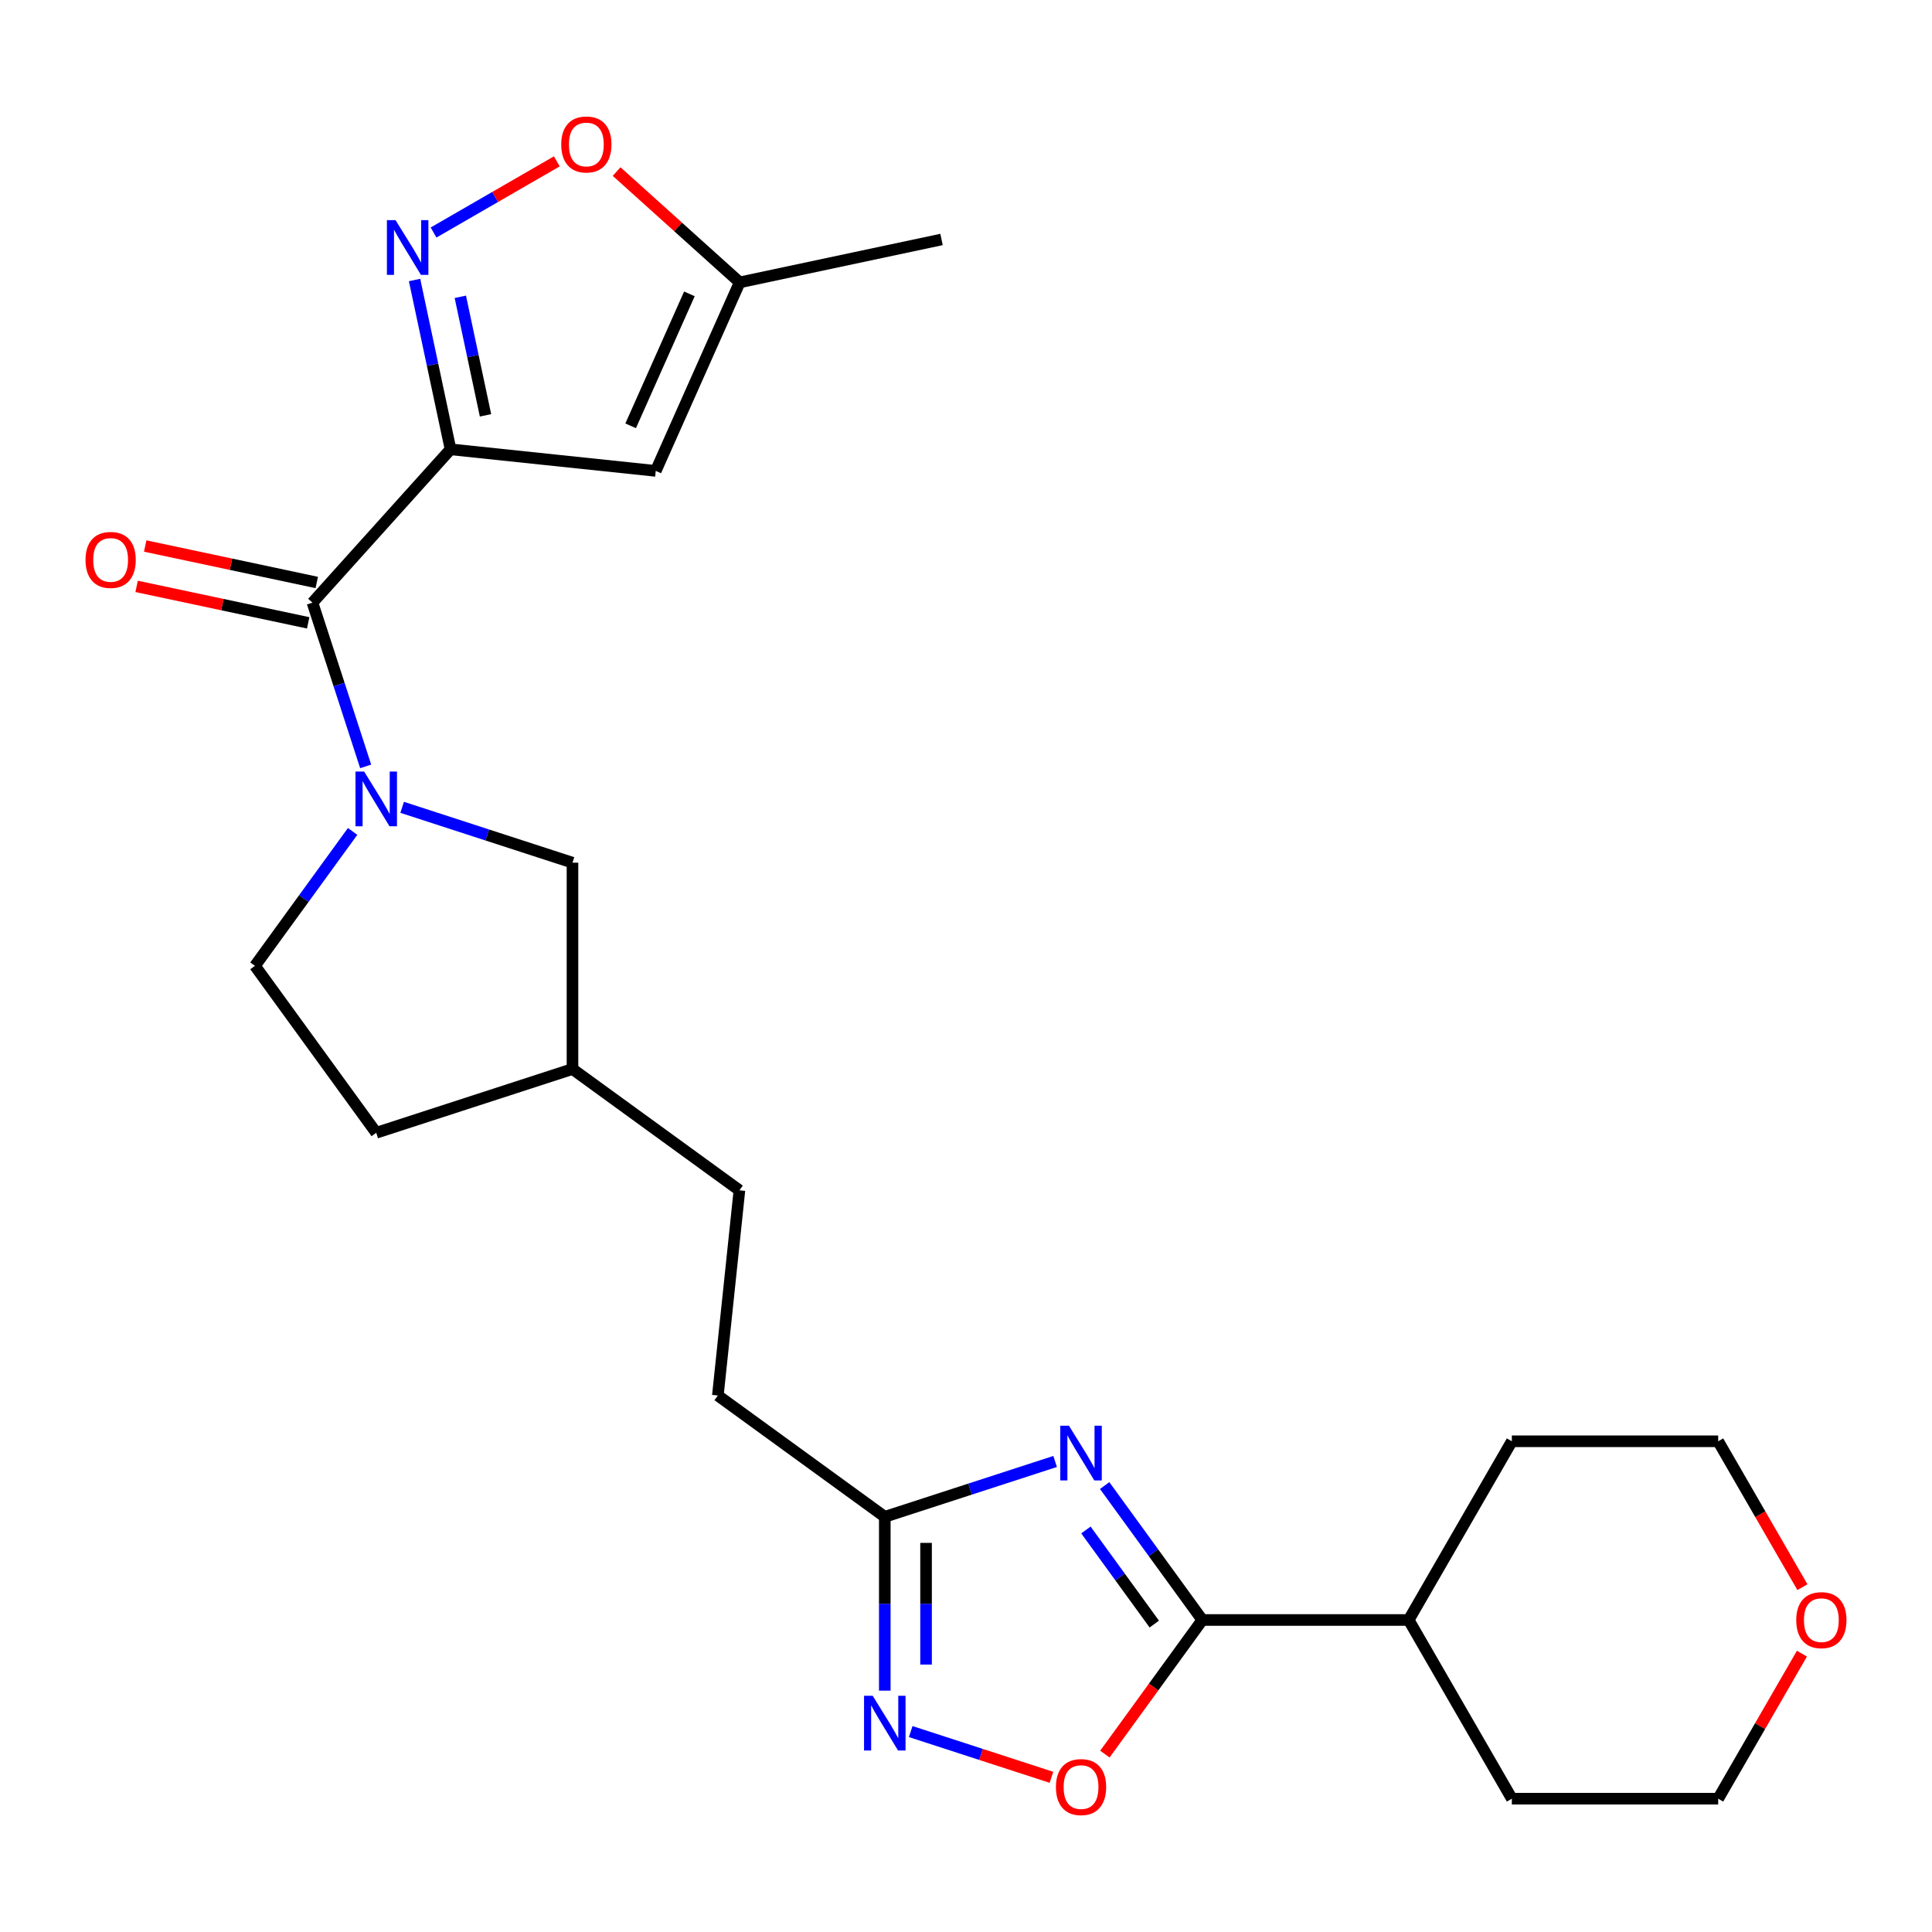 <?xml version='1.0' encoding='iso-8859-1'?>
<svg version='1.1' baseProfile='full'
              xmlns='http://www.w3.org/2000/svg'
                      xmlns:rdkit='http://www.rdkit.org/xml'
                      xmlns:xlink='http://www.w3.org/1999/xlink'
                  xml:space='preserve'
width='1000px' height='1000px' viewBox='0 0 1000 1000'>
<!-- END OF HEADER -->
<rect style='opacity:1.0;fill:#FFFFFF;stroke:none' width='1000' height='1000' x='0' y='0'> </rect>
<path class='bond-1' d='M 233.202,232.566 L 161.736,311.937' style='fill:none;fill-rule:evenodd;stroke:#000000;stroke-width:6px;stroke-linecap:butt;stroke-linejoin:miter;stroke-opacity:1' />
<path class='bond-3' d='M 233.202,232.566 L 223.887,188.745' style='fill:none;fill-rule:evenodd;stroke:#000000;stroke-width:6px;stroke-linecap:butt;stroke-linejoin:miter;stroke-opacity:1' />
<path class='bond-3' d='M 223.887,188.745 L 214.573,144.925' style='fill:none;fill-rule:evenodd;stroke:#0000FF;stroke-width:6px;stroke-linecap:butt;stroke-linejoin:miter;stroke-opacity:1' />
<path class='bond-3' d='M 251.302,214.978 L 244.782,184.304' style='fill:none;fill-rule:evenodd;stroke:#000000;stroke-width:6px;stroke-linecap:butt;stroke-linejoin:miter;stroke-opacity:1' />
<path class='bond-3' d='M 244.782,184.304 L 238.262,153.63' style='fill:none;fill-rule:evenodd;stroke:#0000FF;stroke-width:6px;stroke-linecap:butt;stroke-linejoin:miter;stroke-opacity:1' />
<path class='bond-5' d='M 233.202,232.566 L 339.421,243.73' style='fill:none;fill-rule:evenodd;stroke:#000000;stroke-width:6px;stroke-linecap:butt;stroke-linejoin:miter;stroke-opacity:1' />
<path class='bond-0' d='M 546.133,756.451 L 502.05,770.775' style='fill:none;fill-rule:evenodd;stroke:#0000FF;stroke-width:6px;stroke-linecap:butt;stroke-linejoin:miter;stroke-opacity:1' />
<path class='bond-0' d='M 502.05,770.775 L 457.966,785.099' style='fill:none;fill-rule:evenodd;stroke:#000000;stroke-width:6px;stroke-linecap:butt;stroke-linejoin:miter;stroke-opacity:1' />
<path class='bond-4' d='M 571.771,768.924 L 597.046,803.713' style='fill:none;fill-rule:evenodd;stroke:#0000FF;stroke-width:6px;stroke-linecap:butt;stroke-linejoin:miter;stroke-opacity:1' />
<path class='bond-4' d='M 597.046,803.713 L 622.322,838.501' style='fill:none;fill-rule:evenodd;stroke:#000000;stroke-width:6px;stroke-linecap:butt;stroke-linejoin:miter;stroke-opacity:1' />
<path class='bond-4' d='M 562.072,791.916 L 579.765,816.268' style='fill:none;fill-rule:evenodd;stroke:#0000FF;stroke-width:6px;stroke-linecap:butt;stroke-linejoin:miter;stroke-opacity:1' />
<path class='bond-4' d='M 579.765,816.268 L 597.458,840.62' style='fill:none;fill-rule:evenodd;stroke:#000000;stroke-width:6px;stroke-linecap:butt;stroke-linejoin:miter;stroke-opacity:1' />
<path class='bond-2' d='M 161.736,311.937 L 175.504,354.31' style='fill:none;fill-rule:evenodd;stroke:#000000;stroke-width:6px;stroke-linecap:butt;stroke-linejoin:miter;stroke-opacity:1' />
<path class='bond-2' d='M 175.504,354.31 L 189.271,396.684' style='fill:none;fill-rule:evenodd;stroke:#0000FF;stroke-width:6px;stroke-linecap:butt;stroke-linejoin:miter;stroke-opacity:1' />
<path class='bond-13' d='M 163.956,301.49 L 119.556,292.052' style='fill:none;fill-rule:evenodd;stroke:#000000;stroke-width:6px;stroke-linecap:butt;stroke-linejoin:miter;stroke-opacity:1' />
<path class='bond-13' d='M 119.556,292.052 L 75.156,282.615' style='fill:none;fill-rule:evenodd;stroke:#FF0000;stroke-width:6px;stroke-linecap:butt;stroke-linejoin:miter;stroke-opacity:1' />
<path class='bond-13' d='M 159.515,322.384 L 115.115,312.946' style='fill:none;fill-rule:evenodd;stroke:#000000;stroke-width:6px;stroke-linecap:butt;stroke-linejoin:miter;stroke-opacity:1' />
<path class='bond-13' d='M 115.115,312.946 L 70.715,303.509' style='fill:none;fill-rule:evenodd;stroke:#FF0000;stroke-width:6px;stroke-linecap:butt;stroke-linejoin:miter;stroke-opacity:1' />
<path class='bond-11' d='M 208.15,417.871 L 252.234,432.195' style='fill:none;fill-rule:evenodd;stroke:#0000FF;stroke-width:6px;stroke-linecap:butt;stroke-linejoin:miter;stroke-opacity:1' />
<path class='bond-11' d='M 252.234,432.195 L 296.317,446.518' style='fill:none;fill-rule:evenodd;stroke:#000000;stroke-width:6px;stroke-linecap:butt;stroke-linejoin:miter;stroke-opacity:1' />
<path class='bond-12' d='M 182.512,430.344 L 157.237,465.132' style='fill:none;fill-rule:evenodd;stroke:#0000FF;stroke-width:6px;stroke-linecap:butt;stroke-linejoin:miter;stroke-opacity:1' />
<path class='bond-12' d='M 157.237,465.132 L 131.962,499.921' style='fill:none;fill-rule:evenodd;stroke:#000000;stroke-width:6px;stroke-linecap:butt;stroke-linejoin:miter;stroke-opacity:1' />
<path class='bond-9' d='M 224.406,120.353 L 256.307,101.935' style='fill:none;fill-rule:evenodd;stroke:#0000FF;stroke-width:6px;stroke-linecap:butt;stroke-linejoin:miter;stroke-opacity:1' />
<path class='bond-9' d='M 256.307,101.935 L 288.208,83.516' style='fill:none;fill-rule:evenodd;stroke:#FF0000;stroke-width:6px;stroke-linecap:butt;stroke-linejoin:miter;stroke-opacity:1' />
<path class='bond-14' d='M 622.322,838.501 L 729.126,838.501' style='fill:none;fill-rule:evenodd;stroke:#000000;stroke-width:6px;stroke-linecap:butt;stroke-linejoin:miter;stroke-opacity:1' />
<path class='bond-27' d='M 622.322,838.501 L 597.104,873.209' style='fill:none;fill-rule:evenodd;stroke:#000000;stroke-width:6px;stroke-linecap:butt;stroke-linejoin:miter;stroke-opacity:1' />
<path class='bond-27' d='M 597.104,873.209 L 571.887,907.917' style='fill:none;fill-rule:evenodd;stroke:#FF0000;stroke-width:6px;stroke-linecap:butt;stroke-linejoin:miter;stroke-opacity:1' />
<path class='bond-10' d='M 339.421,243.73 L 382.862,146.159' style='fill:none;fill-rule:evenodd;stroke:#000000;stroke-width:6px;stroke-linecap:butt;stroke-linejoin:miter;stroke-opacity:1' />
<path class='bond-10' d='M 326.423,220.406 L 356.832,152.106' style='fill:none;fill-rule:evenodd;stroke:#000000;stroke-width:6px;stroke-linecap:butt;stroke-linejoin:miter;stroke-opacity:1' />
<path class='bond-6' d='M 457.966,875.073 L 457.966,830.086' style='fill:none;fill-rule:evenodd;stroke:#0000FF;stroke-width:6px;stroke-linecap:butt;stroke-linejoin:miter;stroke-opacity:1' />
<path class='bond-6' d='M 457.966,830.086 L 457.966,785.099' style='fill:none;fill-rule:evenodd;stroke:#000000;stroke-width:6px;stroke-linecap:butt;stroke-linejoin:miter;stroke-opacity:1' />
<path class='bond-6' d='M 479.327,861.577 L 479.327,830.086' style='fill:none;fill-rule:evenodd;stroke:#0000FF;stroke-width:6px;stroke-linecap:butt;stroke-linejoin:miter;stroke-opacity:1' />
<path class='bond-6' d='M 479.327,830.086 L 479.327,798.595' style='fill:none;fill-rule:evenodd;stroke:#000000;stroke-width:6px;stroke-linecap:butt;stroke-linejoin:miter;stroke-opacity:1' />
<path class='bond-7' d='M 471.376,896.26 L 507.801,908.095' style='fill:none;fill-rule:evenodd;stroke:#0000FF;stroke-width:6px;stroke-linecap:butt;stroke-linejoin:miter;stroke-opacity:1' />
<path class='bond-7' d='M 507.801,908.095 L 544.226,919.93' style='fill:none;fill-rule:evenodd;stroke:#FF0000;stroke-width:6px;stroke-linecap:butt;stroke-linejoin:miter;stroke-opacity:1' />
<path class='bond-8' d='M 457.966,785.099 L 371.56,722.32' style='fill:none;fill-rule:evenodd;stroke:#000000;stroke-width:6px;stroke-linecap:butt;stroke-linejoin:miter;stroke-opacity:1' />
<path class='bond-25' d='M 319.161,88.802 L 351.012,117.481' style='fill:none;fill-rule:evenodd;stroke:#FF0000;stroke-width:6px;stroke-linecap:butt;stroke-linejoin:miter;stroke-opacity:1' />
<path class='bond-25' d='M 351.012,117.481 L 382.862,146.159' style='fill:none;fill-rule:evenodd;stroke:#000000;stroke-width:6px;stroke-linecap:butt;stroke-linejoin:miter;stroke-opacity:1' />
<path class='bond-20' d='M 382.862,146.159 L 487.333,123.953' style='fill:none;fill-rule:evenodd;stroke:#000000;stroke-width:6px;stroke-linecap:butt;stroke-linejoin:miter;stroke-opacity:1' />
<path class='bond-17' d='M 296.317,446.518 L 296.317,553.323' style='fill:none;fill-rule:evenodd;stroke:#000000;stroke-width:6px;stroke-linecap:butt;stroke-linejoin:miter;stroke-opacity:1' />
<path class='bond-18' d='M 131.962,499.921 L 194.74,586.327' style='fill:none;fill-rule:evenodd;stroke:#000000;stroke-width:6px;stroke-linecap:butt;stroke-linejoin:miter;stroke-opacity:1' />
<path class='bond-23' d='M 729.126,838.501 L 782.528,746.005' style='fill:none;fill-rule:evenodd;stroke:#000000;stroke-width:6px;stroke-linecap:butt;stroke-linejoin:miter;stroke-opacity:1' />
<path class='bond-24' d='M 729.126,838.501 L 782.528,930.996' style='fill:none;fill-rule:evenodd;stroke:#000000;stroke-width:6px;stroke-linecap:butt;stroke-linejoin:miter;stroke-opacity:1' />
<path class='bond-15' d='M 932.672,855.931 L 911.002,893.464' style='fill:none;fill-rule:evenodd;stroke:#FF0000;stroke-width:6px;stroke-linecap:butt;stroke-linejoin:miter;stroke-opacity:1' />
<path class='bond-15' d='M 911.002,893.464 L 889.333,930.996' style='fill:none;fill-rule:evenodd;stroke:#000000;stroke-width:6px;stroke-linecap:butt;stroke-linejoin:miter;stroke-opacity:1' />
<path class='bond-28' d='M 932.926,821.511 L 911.129,783.758' style='fill:none;fill-rule:evenodd;stroke:#FF0000;stroke-width:6px;stroke-linecap:butt;stroke-linejoin:miter;stroke-opacity:1' />
<path class='bond-28' d='M 911.129,783.758 L 889.333,746.005' style='fill:none;fill-rule:evenodd;stroke:#000000;stroke-width:6px;stroke-linecap:butt;stroke-linejoin:miter;stroke-opacity:1' />
<path class='bond-16' d='M 371.56,722.32 L 382.724,616.101' style='fill:none;fill-rule:evenodd;stroke:#000000;stroke-width:6px;stroke-linecap:butt;stroke-linejoin:miter;stroke-opacity:1' />
<path class='bond-19' d='M 296.317,553.323 L 382.724,616.101' style='fill:none;fill-rule:evenodd;stroke:#000000;stroke-width:6px;stroke-linecap:butt;stroke-linejoin:miter;stroke-opacity:1' />
<path class='bond-26' d='M 296.317,553.323 L 194.74,586.327' style='fill:none;fill-rule:evenodd;stroke:#000000;stroke-width:6px;stroke-linecap:butt;stroke-linejoin:miter;stroke-opacity:1' />
<path class='bond-21' d='M 889.333,746.005 L 782.528,746.005' style='fill:none;fill-rule:evenodd;stroke:#000000;stroke-width:6px;stroke-linecap:butt;stroke-linejoin:miter;stroke-opacity:1' />
<path class='bond-22' d='M 889.333,930.996 L 782.528,930.996' style='fill:none;fill-rule:evenodd;stroke:#000000;stroke-width:6px;stroke-linecap:butt;stroke-linejoin:miter;stroke-opacity:1' />
<path  class='atom-1' d='M 553.283 737.934
L 562.563 752.934
Q 563.483 754.414, 564.963 757.094
Q 566.443 759.774, 566.523 759.934
L 566.523 737.934
L 570.283 737.934
L 570.283 766.254
L 566.403 766.254
L 556.443 749.854
Q 555.283 747.934, 554.043 745.734
Q 552.843 743.534, 552.483 742.854
L 552.483 766.254
L 548.803 766.254
L 548.803 737.934
L 553.283 737.934
' fill='#0000FF'/>
<path  class='atom-3' d='M 188.48 399.354
L 197.76 414.354
Q 198.68 415.834, 200.16 418.514
Q 201.64 421.194, 201.72 421.354
L 201.72 399.354
L 205.48 399.354
L 205.48 427.674
L 201.6 427.674
L 191.64 411.274
Q 190.48 409.354, 189.24 407.154
Q 188.04 404.954, 187.68 404.274
L 187.68 427.674
L 184 427.674
L 184 399.354
L 188.48 399.354
' fill='#0000FF'/>
<path  class='atom-4' d='M 204.736 113.935
L 214.016 128.935
Q 214.936 130.415, 216.416 133.095
Q 217.896 135.775, 217.976 135.935
L 217.976 113.935
L 221.736 113.935
L 221.736 142.255
L 217.856 142.255
L 207.896 125.855
Q 206.736 123.935, 205.496 121.735
Q 204.296 119.535, 203.936 118.855
L 203.936 142.255
L 200.256 142.255
L 200.256 113.935
L 204.736 113.935
' fill='#0000FF'/>
<path  class='atom-7' d='M 451.706 877.743
L 460.986 892.743
Q 461.906 894.223, 463.386 896.903
Q 464.866 899.583, 464.946 899.743
L 464.946 877.743
L 468.706 877.743
L 468.706 906.063
L 464.826 906.063
L 454.866 889.663
Q 453.706 887.743, 452.466 885.543
Q 451.266 883.343, 450.906 882.663
L 450.906 906.063
L 447.226 906.063
L 447.226 877.743
L 451.706 877.743
' fill='#0000FF'/>
<path  class='atom-8' d='M 546.543 924.987
Q 546.543 918.187, 549.903 914.387
Q 553.263 910.587, 559.543 910.587
Q 565.823 910.587, 569.183 914.387
Q 572.543 918.187, 572.543 924.987
Q 572.543 931.867, 569.143 935.787
Q 565.743 939.667, 559.543 939.667
Q 553.303 939.667, 549.903 935.787
Q 546.543 931.907, 546.543 924.987
M 559.543 936.467
Q 563.863 936.467, 566.183 933.587
Q 568.543 930.667, 568.543 924.987
Q 568.543 919.427, 566.183 916.627
Q 563.863 913.787, 559.543 913.787
Q 555.223 913.787, 552.863 916.587
Q 550.543 919.387, 550.543 924.987
Q 550.543 930.707, 552.863 933.587
Q 555.223 936.467, 559.543 936.467
' fill='#FF0000'/>
<path  class='atom-10' d='M 290.491 74.773
Q 290.491 67.973, 293.851 64.173
Q 297.211 60.373, 303.491 60.373
Q 309.771 60.373, 313.131 64.173
Q 316.491 67.973, 316.491 74.773
Q 316.491 81.653, 313.091 85.573
Q 309.691 89.453, 303.491 89.453
Q 297.251 89.453, 293.851 85.573
Q 290.491 81.693, 290.491 74.773
M 303.491 86.253
Q 307.811 86.253, 310.131 83.373
Q 312.491 80.453, 312.491 74.773
Q 312.491 69.213, 310.131 66.413
Q 307.811 63.573, 303.491 63.573
Q 299.171 63.573, 296.811 66.373
Q 294.491 69.173, 294.491 74.773
Q 294.491 80.493, 296.811 83.373
Q 299.171 86.253, 303.491 86.253
' fill='#FF0000'/>
<path  class='atom-14' d='M 44.265 289.811
Q 44.265 283.011, 47.625 279.211
Q 50.985 275.411, 57.265 275.411
Q 63.545 275.411, 66.905 279.211
Q 70.265 283.011, 70.265 289.811
Q 70.265 296.691, 66.865 300.611
Q 63.465 304.491, 57.265 304.491
Q 51.025 304.491, 47.625 300.611
Q 44.265 296.731, 44.265 289.811
M 57.265 301.291
Q 61.585 301.291, 63.905 298.411
Q 66.265 295.491, 66.265 289.811
Q 66.265 284.251, 63.905 281.451
Q 61.585 278.611, 57.265 278.611
Q 52.945 278.611, 50.585 281.411
Q 48.265 284.211, 48.265 289.811
Q 48.265 295.531, 50.585 298.411
Q 52.945 301.291, 57.265 301.291
' fill='#FF0000'/>
<path  class='atom-16' d='M 929.735 838.581
Q 929.735 831.781, 933.095 827.981
Q 936.455 824.181, 942.735 824.181
Q 949.015 824.181, 952.375 827.981
Q 955.735 831.781, 955.735 838.581
Q 955.735 845.461, 952.335 849.381
Q 948.935 853.261, 942.735 853.261
Q 936.495 853.261, 933.095 849.381
Q 929.735 845.501, 929.735 838.581
M 942.735 850.061
Q 947.055 850.061, 949.375 847.181
Q 951.735 844.261, 951.735 838.581
Q 951.735 833.021, 949.375 830.221
Q 947.055 827.381, 942.735 827.381
Q 938.415 827.381, 936.055 830.181
Q 933.735 832.981, 933.735 838.581
Q 933.735 844.301, 936.055 847.181
Q 938.415 850.061, 942.735 850.061
' fill='#FF0000'/>
</svg>
